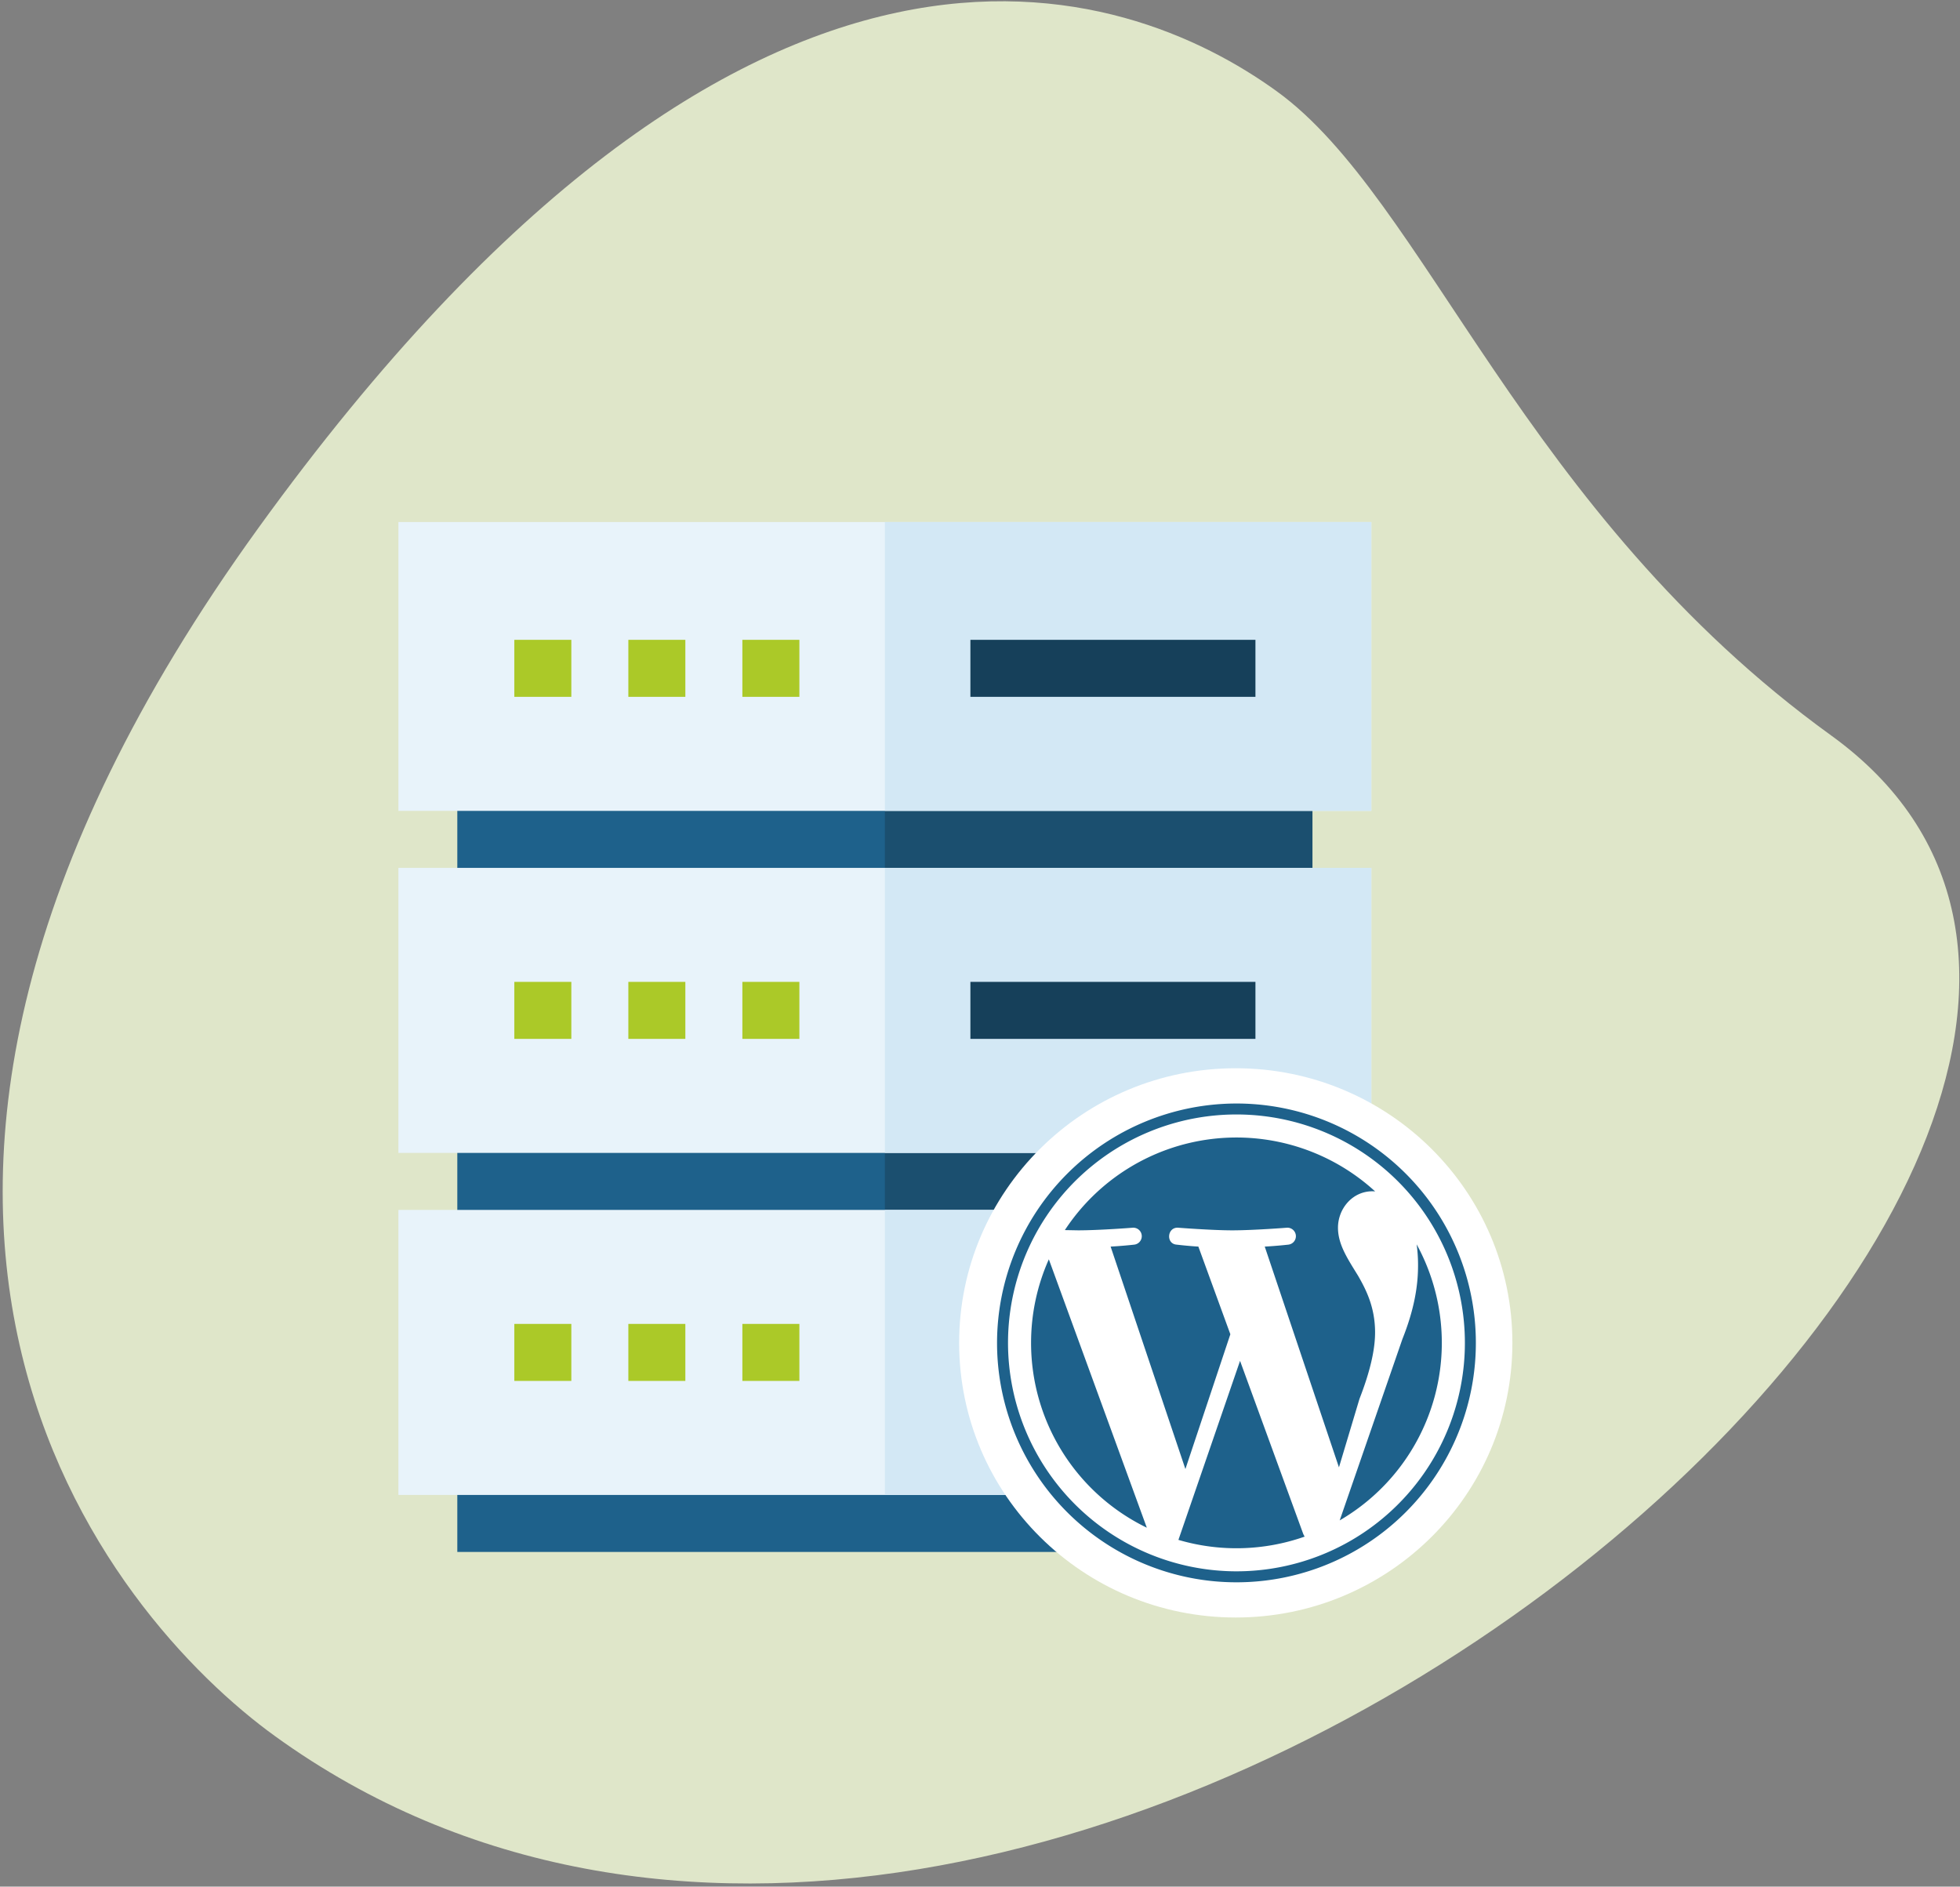 <svg xmlns="http://www.w3.org/2000/svg" xmlns:xlink="http://www.w3.org/1999/xlink" width="535" height="515" fill="none" xmlns:v="https://vecta.io/nano"><rect width="100%" height="100%" fill="#808080" stroke="none"/><path opacity=".836" d="M499.838 200.765C415.493 139.814 389.13 54.268 348.475 24.894S205.56-42.776 70.456 144.218s-40.093 297.423 4.631 329.716c209.36 151.255 574.146-165.229 424.75-273.169z" fill="#f1fad7"/><path d="M124.828 213.562h233.415v31.122H124.828v-31.122z" fill="#1e618b"/><path d="M241.535 213.562h116.708v31.122H241.535v-31.122z" fill="#1b4f6f"/><path d="M124.828 306.93h233.415v31.122H124.828V306.93zm0 85.586h233.415v31.122H124.828v-31.122z" fill="#1e618b"/><path d="M241.535 306.93h116.708v31.122H241.535V306.93z" fill="#1b4f6f"/><path d="M108.75 142.5v78.842h265.575V142.5H108.75z" fill="#e8f3fa"/><path d="M241.535 142.5h132.787v78.842H241.535V142.5z" fill="#d3e8f5"/><g fill="#abc928"><use xlink:href="#B"/><use xlink:href="#B" x="31.121"/><use xlink:href="#B" x="62.246"/></g><path d="M264.879 174.656h77.805v15.561h-77.805v-15.561z" fill="#16405a"/><path d="M108.75 236.906v77.805h265.575v-77.805H108.75z" fill="#e8f3fa"/><path d="M241.535 236.906h132.787v77.805H241.535v-77.805z" fill="#d3e8f5"/><g fill="#abc928"><use xlink:href="#B" y="93.367"/><use xlink:href="#B" x="31.121" y="93.367"/><use xlink:href="#B" x="62.246" y="93.367"/></g><path d="M264.879 268.023h77.805v15.561h-77.805v-15.561z" fill="#16405a"/><path d="M108.75 330.273v77.805h265.575v-77.805H108.75z" fill="#e8f3fa"/><path d="M241.535 330.273h132.787v77.805H241.535v-77.805z" fill="#d3e8f5"/><g fill="#abc928"><use xlink:href="#B" y="186.735"/><use xlink:href="#B" x="31.121" y="186.735"/><use xlink:href="#B" x="62.246" y="186.735"/></g><path d="M264.879 361.391h77.805v15.561h-77.805v-15.561z" fill="#16405a"/><path d="M337.314 441.534c41.7 0 75.505-33.564 75.505-74.966s-33.805-74.966-75.505-74.966-75.505 33.563-75.505 74.966 33.804 74.966 75.505 74.966z" fill="#fff"/><path d="M281.441 366.567a56.07 56.07 0 0 0 31.594 50.454l-26.744-73.264a55.92 55.92 0 0 0-4.85 22.81zm93.9-2.833c0-6.927-2.485-11.726-4.623-15.457-2.838-4.623-5.505-8.525-5.505-13.148 0-5.147 3.907-9.947 9.412-9.947.247 0 .484.03.731.04a56.03 56.03 0 0 0-20.823-12.064c-7.732-2.467-15.908-3.224-23.963-2.22a56.04 56.04 0 0 0-22.684 8.035 56.05 56.05 0 0 0-17.224 16.808l3.61.066c5.863 0 14.938-.716 14.938-.716a2.32 2.32 0 0 1 2.44 2.136 2.32 2.32 0 0 1-2.082 2.487s-3.04.353-6.413.529l20.412 60.723 12.27-36.791-8.731-23.932c-3.02-.176-5.883-.529-5.883-.529-3.025-.181-2.667-4.8.353-4.623 0 0 9.256.716 14.761.716 5.863 0 14.943-.716 14.943-.716a2.32 2.32 0 0 1 2.44 2.136 2.32 2.32 0 0 1-2.082 2.487s-3.045.353-6.413.529l20.255 60.26 5.6-18.683c2.841-7.285 4.261-13.327 4.261-18.124v-.002zm-36.857 7.74l-16.823 48.871c11.296 3.325 23.35 3.013 34.458-.892-.151-.247-.284-.505-.4-.771l-17.235-47.208zm48.206-31.8a41.81 41.81 0 0 1 .378 5.767c0 5.687-1.069 12.079-4.265 20.075l-17.12 49.506c12.629-7.347 21.891-19.332 25.814-33.406s2.199-29.121-4.807-41.942zm-114.538 26.899c0 12.924 3.832 25.559 11.012 36.306a65.35 65.35 0 0 0 29.327 24.07c11.941 4.947 25.08 6.241 37.757 3.72a65.34 65.34 0 0 0 33.46-17.883 65.35 65.35 0 0 0 17.886-33.459c2.522-12.677 1.229-25.816-3.717-37.757a65.35 65.35 0 0 0-24.068-29.329c-10.746-7.181-23.381-11.014-36.306-11.014a65.42 65.42 0 0 0-46.186 19.161 65.43 65.43 0 0 0-19.165 46.185zm2.995 0a62.35 62.35 0 0 1 10.509-34.642c6.851-10.254 16.589-18.246 27.983-22.966a62.35 62.35 0 0 1 67.953 13.516c8.72 8.72 14.659 19.83 17.065 31.926s1.172 24.632-3.547 36.026a62.36 62.36 0 0 1-57.607 38.494c-16.532-.018-32.381-6.594-44.071-18.283s-18.266-27.539-18.285-44.071z" fill="#1e618b"/><defs ><path id="B" d="M140.391 174.656h15.561v15.561h-15.561v-15.561z"/></defs></svg>